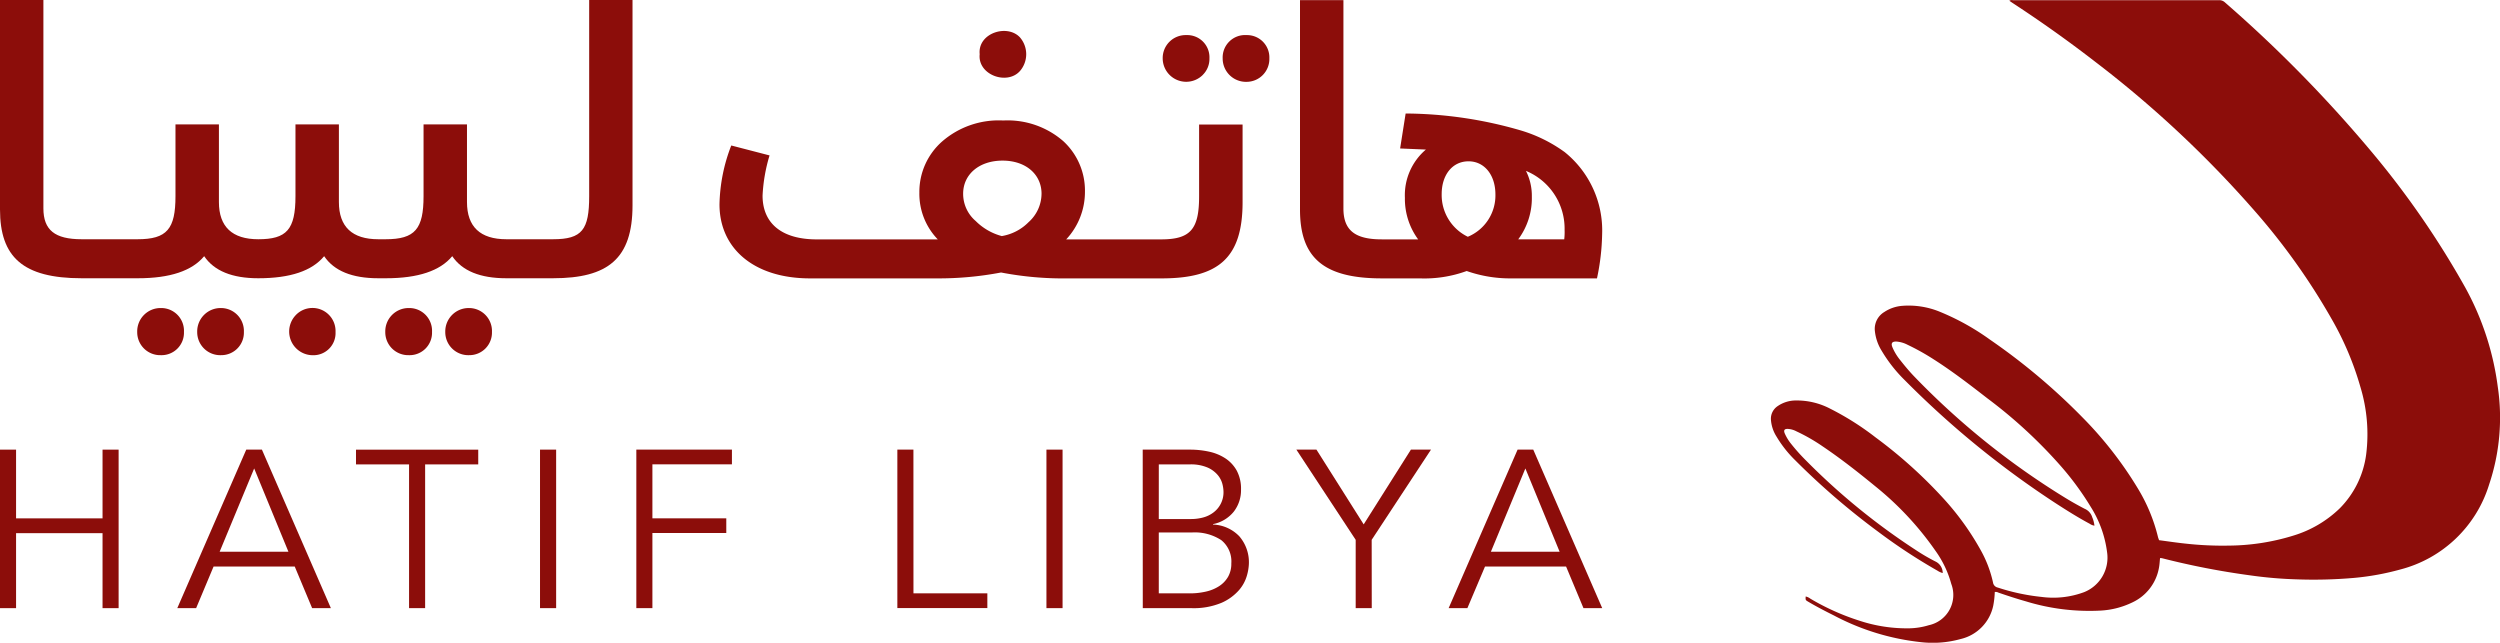 <svg xmlns="http://www.w3.org/2000/svg" width="186.702" height="48.001" viewBox="0 0 186.702 48.001"><g id="Group_91" data-name="Group 91" transform="translate(13702 22299)"><path id="Path_20" data-name="Path 20" d="M76.51,167.831a1.743,1.743,0,0,0-1.759,1.787,1.714,1.714,0,0,0,1.759,1.732,1.675,1.675,0,0,0,1.732-1.732,1.7,1.7,0,0,0-1.732-1.787" transform="translate(-13766.504 -22443.826)" fill="#8c0d0a"></path><path id="Path_21" data-name="Path 21" d="M109.221,167.831a1.749,1.749,0,0,0-1.787,1.787,1.721,1.721,0,0,0,1.787,1.732,1.685,1.685,0,0,0,1.7-1.732,1.715,1.715,0,0,0-1.7-1.787" transform="translate(-13794.707 -22443.826)" fill="#8c0d0a"></path><path id="Path_22" data-name="Path 22" d="M158.058,168.319a1.769,1.769,0,0,0,1.264,3,1.653,1.653,0,0,0,1.7-1.732,1.724,1.724,0,0,0-2.969-1.264" transform="translate(-13837.964 -22443.791)" fill="#8c0d0a"></path><path id="Path_23" data-name="Path 23" d="M211.656,167.831a1.743,1.743,0,0,0-1.759,1.787,1.714,1.714,0,0,0,1.759,1.732,1.675,1.675,0,0,0,1.732-1.732,1.7,1.7,0,0,0-1.732-1.787" transform="translate(-13883.124 -22443.826)" fill="#8c0d0a"></path><path id="Path_24" data-name="Path 24" d="M244.367,167.831a1.749,1.749,0,0,0-1.787,1.787,1.721,1.721,0,0,0,1.787,1.732,1.685,1.685,0,0,0,1.7-1.732,1.715,1.715,0,0,0-1.7-1.787" transform="translate(-13911.327 -22443.826)" fill="#8c0d0a"></path><path id="Path_25" data-name="Path 25" d="M44,14.651c0,2.5-.522,3.216-2.694,3.216H37.816c-1.951,0-2.941-.934-2.941-2.776v-5.8H31.631v5.36c0,2.446-.632,3.216-2.831,3.216h-.55c-1.952,0-2.941-.934-2.941-2.776v-5.8H22.066v5.36c0,2.5-.66,3.216-2.776,3.216-1.951,0-2.941-.934-2.941-2.776v-5.8H13.105v5.36c0,2.446-.632,3.216-2.831,3.216H6.1c-2.006,0-2.859-.687-2.859-2.309V0H0V15.64c0,3.546,1.7,5.14,6.1,5.14h4.2q3.587,0,4.948-1.649,1.113,1.649,4.04,1.649h0c2.391,0,4.013-.55,4.92-1.649q1.113,1.649,4.041,1.649h.577q3.587,0,4.948-1.649,1.113,1.649,4.041,1.649H41.3c4.1,0,5.937-1.457,5.937-5.442V0H44Z" transform="translate(-13702 -22299)" fill="#8c0d0a"></path><path id="Path_26" data-name="Path 26" d="M536.69,19.87a1.923,1.923,0,0,0,0-2.529c-.962-1.017-3.161-.3-3,1.264-.165,1.539,2.034,2.336,3,1.264" transform="translate(-14162.526 -22313.557)" fill="#8c0d0a"></path><path id="Path_27" data-name="Path 27" d="M636.392,22.086a1.678,1.678,0,0,0,.495-1.237,1.66,1.66,0,0,0-1.732-1.732,1.714,1.714,0,0,0-1.759,1.732,1.755,1.755,0,0,0,3,1.237" transform="translate(-14248.565 -22315.496)" fill="#8c0d0a"></path><path id="Path_28" data-name="Path 28" d="M427.8,71.3c0,2.446-.632,3.216-2.831,3.216h-7.094a5.192,5.192,0,0,0,1.4-3.573,5.012,5.012,0,0,0-1.622-3.766,6.332,6.332,0,0,0-4.481-1.539,6.432,6.432,0,0,0-4.563,1.567,5.012,5.012,0,0,0-1.7,3.821,4.9,4.9,0,0,0,1.375,3.491H399.24c-2.556,0-4.041-1.154-4.041-3.271a12.349,12.349,0,0,1,.522-3l-2.859-.742a12.759,12.759,0,0,0-.88,4.4c0,3.3,2.584,5.525,6.762,5.525H408.2a24.857,24.857,0,0,0,4.81-.44,24.538,24.538,0,0,0,5,.44H425c4.26,0,6.047-1.539,6.047-5.69v-5.8H427.8Zm-12.729,1.924a3.656,3.656,0,0,1-2.007,1.045,4.317,4.317,0,0,1-1.951-1.127,2.671,2.671,0,0,1-.935-2.034c0-1.457,1.209-2.474,2.941-2.474,1.759,0,2.914,1.044,2.914,2.474a2.872,2.872,0,0,1-.962,2.117" transform="translate(-14040.25 -22355.639)" fill="#8c0d0a"></path><path id="Path_29" data-name="Path 29" d="M667.892,19.117a1.674,1.674,0,0,0-1.787,1.732,1.743,1.743,0,0,0,1.787,1.759,1.708,1.708,0,0,0,1.7-1.759,1.668,1.668,0,0,0-1.7-1.732" transform="translate(-14276.795 -22315.496)" fill="#8c0d0a"></path><path id="Path_30" data-name="Path 30" d="M727.948,11.393A10.822,10.822,0,0,0,724.705,9.8a31.22,31.22,0,0,0-8.6-1.264l-.412,2.611,1.924.082a4.471,4.471,0,0,0-1.567,3.6,5.108,5.108,0,0,0,.989,3.106h-2.721c-2.007,0-2.859-.687-2.859-2.309V.068h-3.243v15.64c0,3.546,1.7,5.14,6.1,5.14h2.831a9.235,9.235,0,0,0,3.518-.55,9.791,9.791,0,0,0,3.436.55h6.294a17.155,17.155,0,0,0,.385-3.3,7.511,7.511,0,0,0-2.831-6.157m-7.2,6.35a3.462,3.462,0,0,1-1.952-3.189c0-1.429.8-2.446,2.006-2.446,1.182,0,2.007,1.017,2.007,2.474a3.34,3.34,0,0,1-2.061,3.161m7.2.192h-3.436a5.14,5.14,0,0,0,1.017-3.188,4.126,4.126,0,0,0-.44-1.924,4.66,4.66,0,0,1,2.886,4.4,4.7,4.7,0,0,1-.027.715" transform="translate(-14313.131 -22299.059)" fill="#8c0d0a"></path><path id="Path_31" data-name="Path 31" d="M0,244.956H1.2v5.133H7.658v-5.133h1.2v11.838h-1.2v-5.6H1.2v5.6H0Z" transform="translate(-13702 -22510.377)" fill="#8c0d0a"></path><path id="Path_32" data-name="Path 32" d="M98.007,256.794H96.6l5.15-11.838h1.17l5.15,11.838h-1.4l-1.3-3.11H99.311Zm1.756-4.213H104.9l-2.558-6.22Z" transform="translate(-13785.36 -22510.377)" fill="#8c0d0a"></path><path id="Path_33" data-name="Path 33" d="M199.1,256.794h-1.2V246.06h-3.963v-1.1h9.129v1.1H199.1Z" transform="translate(-13869.351 -22510.379)" fill="#8c0d0a"></path><rect id="Rectangle_61" data-name="Rectangle 61" width="1.204" height="11.838" transform="translate(-13661.671 -22265.422)" fill="#8c0d0a"></rect><path id="Path_34" data-name="Path 34" d="M347.85,256.794h-1.2V244.956h7.139v1.1H347.85v4.03h5.518v1.1H347.85Z" transform="translate(-14001.128 -22510.379)" fill="#8c0d0a"></path><path id="Path_35" data-name="Path 35" d="M490.07,255.691h5.518v1.1h-6.721V244.956h1.2Z" transform="translate(-14123.852 -22510.379)" fill="#8c0d0a"></path><rect id="Rectangle_62" data-name="Rectangle 62" width="1.204" height="11.838" transform="translate(-13623.851 -22265.422)" fill="#8c0d0a"></rect><path id="Path_36" data-name="Path 36" d="M622.548,244.956h3.528a6.616,6.616,0,0,1,1.421.15,3.617,3.617,0,0,1,1.221.5,2.6,2.6,0,0,1,.853.92,2.847,2.847,0,0,1,.318,1.4,2.616,2.616,0,0,1-.543,1.664,2.652,2.652,0,0,1-1.547.928v.034a2.855,2.855,0,0,1,1.965.878,2.967,2.967,0,0,1,.711,2.082,3.685,3.685,0,0,1-.142.836,2.838,2.838,0,0,1-.594,1.1,3.722,3.722,0,0,1-1.3.945,5.4,5.4,0,0,1-2.274.4h-3.612Zm1.2,5.183h2.424a3.47,3.47,0,0,0,.861-.109,2.215,2.215,0,0,0,.769-.36,1.882,1.882,0,0,0,.778-1.605,2.544,2.544,0,0,0-.075-.518,1.719,1.719,0,0,0-.334-.669,2.093,2.093,0,0,0-.761-.577,3.153,3.153,0,0,0-1.354-.242h-2.307Zm0,5.551h2.307a5.31,5.31,0,0,0,1.221-.134,3.037,3.037,0,0,0,.986-.41,2.068,2.068,0,0,0,.661-.694,1.968,1.968,0,0,0,.242-1,2.04,2.04,0,0,0-.752-1.739,3.622,3.622,0,0,0-2.207-.569h-2.458Z" transform="translate(-14239.209 -22510.377)" fill="#8c0d0a"></path><path id="Path_37" data-name="Path 37" d="M711.856,256.794h-1.2v-5.1l-4.431-6.738h1.5l3.528,5.584,3.528-5.584h1.5l-4.431,6.738Z" transform="translate(-14311.412 -22510.379)" fill="#8c0d0a"></path><path id="Path_38" data-name="Path 38" d="M790.568,256.794h-1.4l5.15-11.838h1.17l5.15,11.838h-1.4l-1.3-3.11h-6.053Zm1.756-4.213h5.133l-2.558-6.22Z" transform="translate(-14382.983 -22510.377)" fill="#8c0d0a"></path><path id="Path_39" data-name="Path 39" d="M993.782,40.4c.684.09,1.352.192,2.022.26a25.075,25.075,0,0,0,3.221.145,16.67,16.67,0,0,0,4.745-.733,8.524,8.524,0,0,0,3.521-2.06,7,7,0,0,0,1.963-4.02,12.137,12.137,0,0,0-.431-5.032,22.679,22.679,0,0,0-2.142-5.067,48.761,48.761,0,0,0-5.8-8.134A81.456,81.456,0,0,0,989.093,4.73q-3-2.324-6.172-4.4c-.1-.066-.2-.134-.317-.214a.342.342,0,0,1,.257-.044q7.7,0,15.4,0a.617.617,0,0,1,.445.166,99.151,99.151,0,0,1,11.112,11.35,65.647,65.647,0,0,1,6.829,9.932,20.952,20.952,0,0,1,2.432,7.407,15.664,15.664,0,0,1-.644,7.318,9.4,9.4,0,0,1-6.627,6.342,19.434,19.434,0,0,1-3.392.624,34.722,34.722,0,0,1-4.453.111,30.85,30.85,0,0,1-3.41-.3,57.409,57.409,0,0,1-6.547-1.276.97.97,0,0,0-.145-.012c-.027.251-.036.493-.082.728a3.532,3.532,0,0,1-1.99,2.587,6.174,6.174,0,0,1-2.365.609,16.141,16.141,0,0,1-5.578-.688c-.692-.195-1.375-.42-2.055-.653a.442.442,0,0,0-.273-.049,6.722,6.722,0,0,1-.112,1.009,3.241,3.241,0,0,1-2.439,2.505,7.772,7.772,0,0,1-2.9.24,17.961,17.961,0,0,1-6.564-2c-.654-.326-1.3-.66-1.932-1.035-.191-.114-.19-.118-.175-.382a.876.876,0,0,1,.349.163,17.674,17.674,0,0,0,3.687,1.652,11.289,11.289,0,0,0,3.728.562,5.355,5.355,0,0,0,1.438-.234,2.31,2.31,0,0,0,1.67-3.084,7.722,7.722,0,0,0-1.183-2.476,23.148,23.148,0,0,0-4.475-4.8c-1.277-1.047-2.575-2.069-3.946-2.993a13.538,13.538,0,0,0-1.957-1.122,1.555,1.555,0,0,0-.666-.184c-.23,0-.3.1-.217.319a3.441,3.441,0,0,0,.5.819,13.828,13.828,0,0,0,1.087,1.213,49.47,49.47,0,0,0,8.205,6.693,14.6,14.6,0,0,0,1.462.855.947.947,0,0,1,.551.866,1.316,1.316,0,0,1-.39-.175,42.129,42.129,0,0,1-4.441-2.918,54.48,54.48,0,0,1-6.216-5.36,8.683,8.683,0,0,1-1.354-1.721A2.728,2.728,0,0,1,964.8,31.4a1.131,1.131,0,0,1,.515-1.02,2.393,2.393,0,0,1,1.346-.413,5.377,5.377,0,0,1,2.559.61,20.748,20.748,0,0,1,3.392,2.145,34.986,34.986,0,0,1,5.04,4.527,20.273,20.273,0,0,1,2.8,3.869,8.812,8.812,0,0,1,.934,2.442.448.448,0,0,0,.354.378,15.58,15.58,0,0,0,3.275.7,6.609,6.609,0,0,0,3.172-.356,2.771,2.771,0,0,0,1.72-2.963,8.282,8.282,0,0,0-1.226-3.412,21.587,21.587,0,0,0-2.328-3.151,36.008,36.008,0,0,0-5.379-4.942c-1.314-1.02-2.63-2.034-4.034-2.928A17.291,17.291,0,0,0,975,25.805a2.141,2.141,0,0,0-.824-.238c-.33-.013-.428.128-.3.432a3.923,3.923,0,0,0,.545.911c.336.426.68.846,1.057,1.239a57.147,57.147,0,0,0,11.321,9.1c.462.284.937.549,1.418.8a1,1,0,0,1,.578.638,2.172,2.172,0,0,1,.165.629.833.833,0,0,1-.359-.145c-.85-.455-1.666-.968-2.475-1.49A68.728,68.728,0,0,1,974.8,28.456a10.778,10.778,0,0,1-1.723-2.19,3.48,3.48,0,0,1-.511-1.461,1.466,1.466,0,0,1,.7-1.444A2.806,2.806,0,0,1,974.6,22.9a6.121,6.121,0,0,1,2.8.436,18.1,18.1,0,0,1,3.737,2.072,46.787,46.787,0,0,1,6.94,5.833,28.39,28.39,0,0,1,4.154,5.343,12.777,12.777,0,0,1,1.475,3.58c.015.064.043.125.078.229" transform="translate(-14534.546 -22299.059)" fill="#8c0d0a"></path></g></svg>
